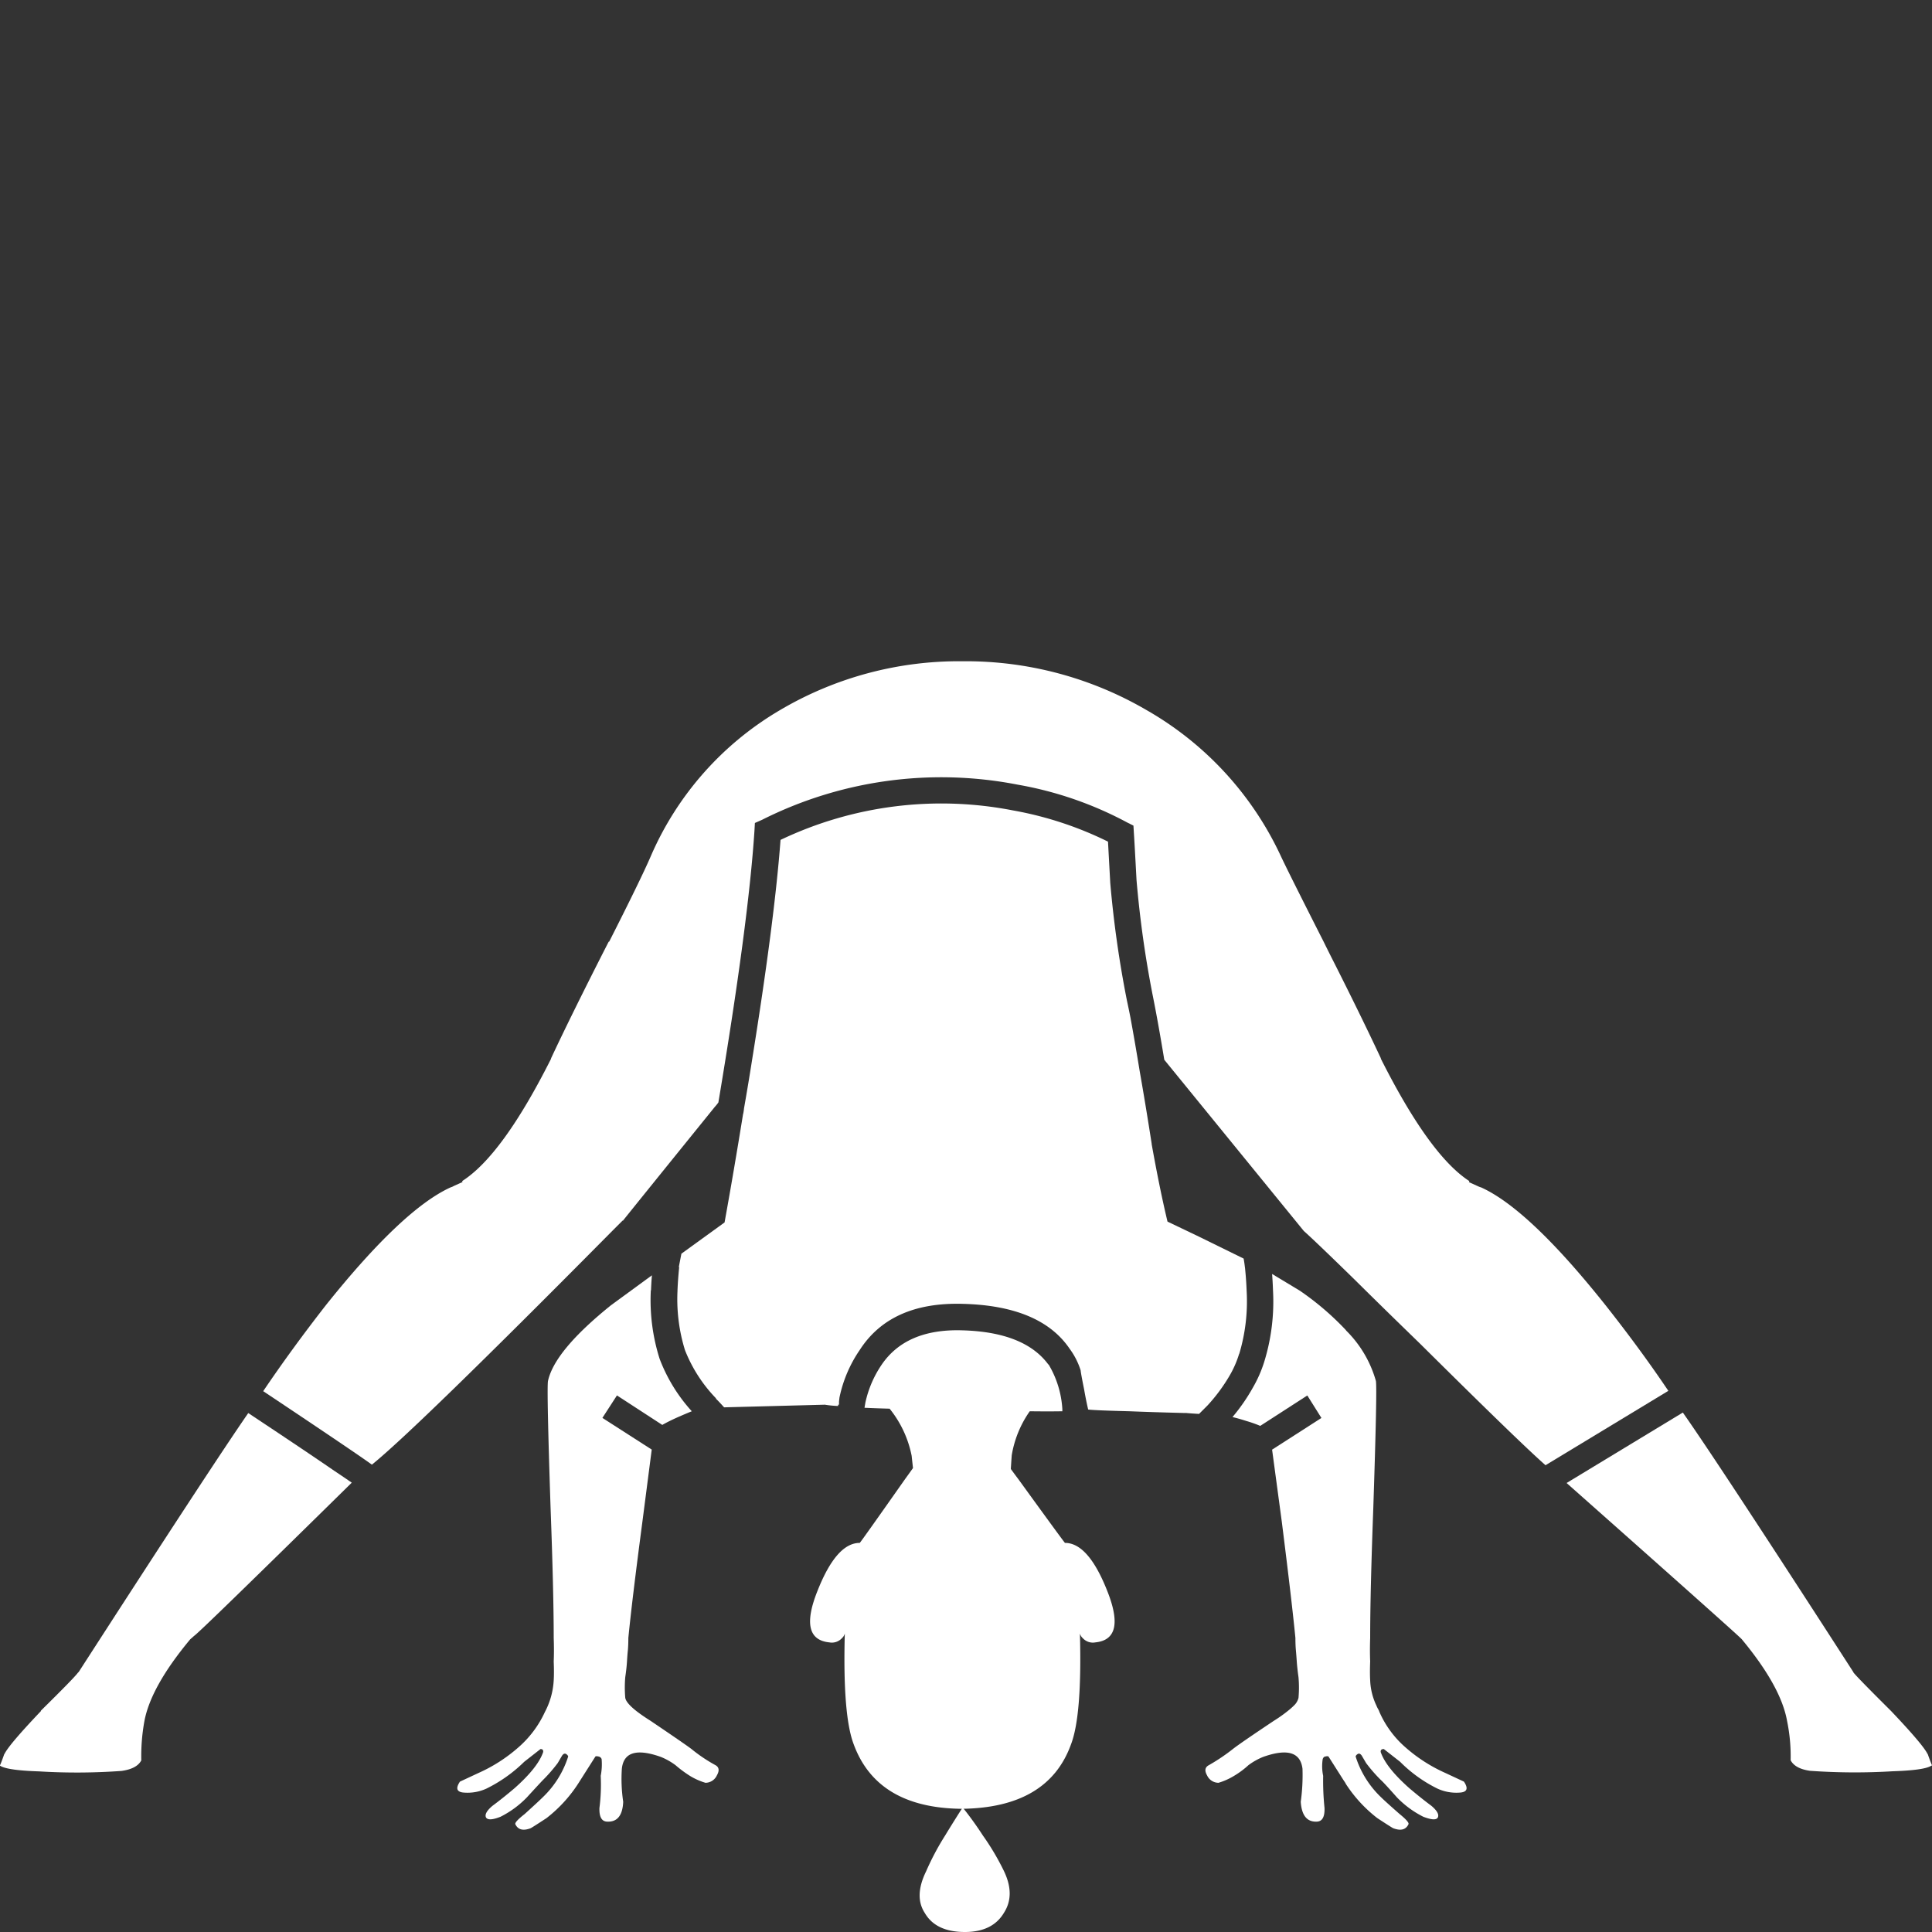 <svg viewBox="0 0 300 300" xmlns="http://www.w3.org/2000/svg"><rect x="0" y="0" width="300" height="300" fill="#333333" stroke="none"/><g fill="#fff"><path d="m 209.02 206.57 a 43.71 43.71 0 0 0 -7.18 -6.15 l -4.31 -2.6 q .1 1.3 .14 2.53 a 31.73 31.73 0 0 1 -1.37 11.14 19.6 19.6 0 0 1 -1.71 3.9 28.95 28.95 0 0 1 -3.21 4.65 q .98 .23 2.19 .62 a 19.6 19.6 0 0 1 2.12 .75 l 7.31 -4.72 2.19 3.49 -7.66 4.92 1.5 11.14 q 1.57 12.44 2.12 18.11 0 1.03 .07 1.85 .07 .75 .14 1.78 t .27 2.46 a 18.37 18.37 0 0 1 0 3.21 2.44 2.44 0 0 1 -.68 1.16 q -.34 .34 -.75 .68 a 22.49 22.49 0 0 1 -2.39 1.71 q -5.33 3.56 -6.36 4.38 a 29.95 29.95 0 0 1 -3.75 2.52 q -.89 .48 -.27 1.57 a 1.96 1.96 0 0 0 1.78 1.16 10.15 10.15 0 0 0 2.32 -1.02 13.39 13.39 0 0 0 2.32 -1.71 10.09 10.09 0 0 1 2.32 -1.3 q 5.61 -1.98 6.08 1.85 a 30.07 30.07 0 0 1 -.27 5.13 q .21 3.21 2.53 3.08 1.23 -.07 1.16 -2.12 a 41.41 41.41 0 0 1 -.21 -4.99 7.15 7.15 0 0 1 -.07 -2.6 q .14 -.41 .48 -.41 a .62 .62 0 0 1 .41 0 l 2.39 3.76 a 3.72 3.72 0 0 1 .34 .55 21.41 21.41 0 0 0 4.85 5.26 q 1.98 1.3 2.46 1.57 1.78 .68 2.39 -.62 .14 -.34 -1.37 -1.57 -2.26 -1.98 -3.01 -2.73 a 14.93 14.93 0 0 1 -3.83 -6.22 .66 .66 0 0 1 .27 -.34 q .34 -.27 .68 .21 l .68 1.16 a 24.21 24.21 0 0 0 2.26 2.6 q .41 .34 2.53 2.73 a 15.16 15.16 0 0 0 4.1 3.01 q 1.98 .75 2.26 .07 t -1.02 -1.78 q -1.57 -1.16 -3.42 -2.73 -3.62 -3.21 -4.44 -5.6 c -.05 -.32 .11 -.48 .48 -.48 l 2.53 1.98 a 21.64 21.64 0 0 0 5.81 4.17 7.02 7.02 0 0 0 3.35 .62 q 1.85 -.07 .75 -1.71 l -2.94 -1.37 a 24.28 24.28 0 0 1 -6.08 -3.9 15.56 15.56 0 0 1 -4.1 -5.54 2.68 2.68 0 0 0 -.14 -.34 4.74 4.74 0 0 1 -.34 -.68 9.9 9.9 0 0 1 -.96 -3.9 q -.07 -1.16 0 -2.94 -.07 -1.64 0 -3.62 0 -7.11 .48 -20.03 .62 -18.66 .41 -19.89 a 17.79 17.79 0 0 0 -4.65 -7.86"/><path d="m 115.38 173.01 q -1.44 8.92 -2.87 16.81 l -6.7 4.85 q -.22 1.11 -.41 2.12 l .07 -.07 q -.2 1.9 -.27 3.69 v .07 a 26.75 26.75 0 0 0 1.16 9.16 22.68 22.68 0 0 0 4.85 7.52 h -.07 q .48 .46 1.3 1.37 l 15.65 -.41 a 15.5 15.5 0 0 0 2.05 .2 v -.2 h .14 v -.48 l .07 -.62 a 20.31 20.31 0 0 1 3.14 -7.38 q 4.81 -7.49 15.99 -7.18 12.08 .3 16.61 6.97 a 11.43 11.43 0 0 1 1.71 3.35 q .04 .48 .55 3.01 .27 1.57 .62 3.08 .93 .13 6.43 .27 3.42 .14 8.54 .27 h .27 q .73 .07 1.98 .14 l 1.3 -1.3 a 26.5 26.5 0 0 0 3.56 -4.85 15.76 15.76 0 0 0 1.37 -3.21 v .07 a 28.42 28.42 0 0 0 1.16 -9.77 q -.07 -1.85 -.27 -3.76 v .07 q -.07 -.66 -.2 -1.37 l -6.97 -3.42 -4.85 -2.32 q -1.22 -5.1 -2.46 -12.03 v -.07 q -.96 -6.16 -1.85 -11.21 -.76 -4.66 -1.44 -8.34 -.27 -1.39 -.55 -2.67 a 168.36 168.36 0 0 1 -2.6 -18.39 v -.07 q -.24 -4.37 -.34 -6.22 a 55.17 55.17 0 0 0 -14.76 -4.85 58.01 58.01 0 0 0 -36.09 4.58 q -.93 12.51 -4.44 34.31 -.56 3.57 -1.23 7.38 a 6.83 6.83 0 0 1 -.14 .89"/><path d="m 101.09 200.35 q .04 -1.13 .14 -2.32 l -6.36 4.65 q -8.75 7.04 -9.78 11.76 -.21 1.23 .41 19.89 .48 12.92 .48 20.03 .07 1.98 0 3.62 .07 1.78 0 2.94 a 11.87 11.87 0 0 1 -1.37 4.92 16.28 16.28 0 0 1 -4.17 5.54 24.3 24.3 0 0 1 -6.08 3.9 l -2.94 1.37 q -1.1 1.64 .75 1.71 a 7.02 7.02 0 0 0 3.35 -.62 22.53 22.53 0 0 0 5.88 -4.17 l 2.53 -1.98 q .48 0 .41 .48 -.82 2.39 -4.44 5.6 -1.85 1.57 -3.42 2.73 -1.3 1.09 -1.03 1.78 .34 .68 2.26 -.07 a 15.15 15.15 0 0 0 4.1 -3.01 q 2.19 -2.39 2.53 -2.73 a 24.33 24.33 0 0 0 2.26 -2.6 l .68 -1.16 q .34 -.48 .68 -.21 a .65 .65 0 0 1 .27 .34 14.94 14.94 0 0 1 -3.83 6.22 q -.75 .75 -2.94 2.73 -1.57 1.23 -1.44 1.57 .62 1.3 2.39 .62 .48 -.27 2.46 -1.57 a 21.75 21.75 0 0 0 5.2 -5.81 l 2.39 -3.76 a .62 .62 0 0 1 .41 0 .62 .62 0 0 1 .55 .41 9.33 9.33 0 0 1 -.14 2.6 28.24 28.24 0 0 1 -.2 4.99 q -.07 2.05 1.16 2.12 2.39 .14 2.53 -3.08 a 24.19 24.19 0 0 1 -.21 -5.13 q .41 -3.83 6.02 -1.85 a 10.09 10.09 0 0 1 2.32 1.3 18.43 18.43 0 0 0 2.32 1.71 10.19 10.19 0 0 0 2.32 1.02 1.96 1.96 0 0 0 1.78 -1.16 q .62 -1.09 -.21 -1.57 a 24.16 24.16 0 0 1 -3.76 -2.53 q -1.09 -.82 -6.36 -4.38 -3.69 -2.32 -3.9 -3.55 a 18.57 18.57 0 0 1 0 -3.21 q .21 -1.44 .27 -2.46 t .14 -1.78 q .07 -.82 .07 -1.85 .55 -5.67 2.19 -18.11 l 1.44 -11.14 -7.66 -4.92 2.26 -3.49 7.04 4.58 q .9 -.52 2.32 -1.16 1.3 -.57 2.26 -.96 a 25.62 25.62 0 0 1 -4.99 -8.13 30.1 30.1 0 0 1 -1.37 -10.66"/><path d="m 162.82 211.9 l -.07 -.07 q -3.74 -5.01 -13.4 -5.26 -8.64 -.24 -12.44 5.33 a 16.77 16.77 0 0 0 -2.53 5.88 l -.14 .82 q 1.76 .08 3.9 .14 a 16.83 16.83 0 0 1 3.42 7.31 q .11 1.04 .21 1.91 -.59 .83 -1.23 1.71 -6.97 9.91 -7.04 9.91 -3.62 0 -6.56 7.45 -3.01 7.52 1.85 8 a 2.11 2.11 0 0 0 1.91 -.62 1.58 1.58 0 0 0 .48 -.75 q -.34 12.64 1.37 17.16 3.62 9.91 16.75 10.05 13.47 -.14 17.02 -10.05 1.71 -4.51 1.37 -17.16 a 1.58 1.58 0 0 0 .48 .75 2.11 2.11 0 0 0 1.91 .62 q 4.85 -.48 1.85 -8 -2.94 -7.45 -6.56 -7.45 -.07 0 -7.25 -9.91 -.61 -.81 -1.16 -1.57 .06 -.96 .14 -2.12 a 16.62 16.62 0 0 1 2.8 -6.84 q 2.97 .04 5.06 0 v -.34 a 15.23 15.23 0 0 0 -2.12 -6.9"/><path d="m 228.16 183.4 q -6.18 -3.99 -13.74 -19 v -.07 q -3.08 -6.57 -7.25 -14.83 -.82 -1.61 -1.64 -3.28 -5.34 -10.52 -6.63 -13.26 a 50.73 50.73 0 0 0 -20.85 -22.69 55.65 55.65 0 0 0 -28.57 -7.59 54.65 54.65 0 0 0 -28.37 7.59 48.69 48.69 0 0 0 -20.03 22.62 q -1.54 3.58 -6.49 13.33 h -.07 q -5.62 11 -8.95 18.11 v .07 q -7.55 15.01 -13.81 19 l .07 .14 -1.37 .62 a 1.81 1.81 0 0 1 -.48 .21 q -7.45 3.39 -19.34 18.25 -5.36 6.87 -9.77 13.4 8.85 5.9 13.33 8.95 2.4 1.63 3.55 2.46 6.86 -5.54 37.46 -36.43 l 1.5 -1.5 v .07 q 2.57 -3.21 14.29 -17.7 a 6.96 6.96 0 0 0 .55 -.68 q 4.66 -27.81 5.6 -42.17 l .07 -1.23 1.09 -.48 a 61.91 61.91 0 0 1 39.71 -5.47 56.45 56.45 0 0 1 17.02 5.88 l .96 .48 .07 1.16 q .07 .96 .41 7.31 a 165.66 165.66 0 0 0 2.53 17.98 q .84 4.19 1.78 9.91 l 21.67 26.59 q 1.79 1.59 8 7.66 4.03 4 10.12 9.91 15.42 15.3 19.41 18.8 l 19.07 -11.55 q -4.37 -6.49 -9.78 -13.33 -11.83 -14.86 -19.27 -18.25 a 3.33 3.33 0 0 1 -.55 -.21 l -1.37 -.62 .07 -.14"/><path d="m 54.61 230.22 q -1.05 -.73 -2.73 -1.85 -4.46 -3.07 -13.33 -8.95 -5.62 8.11 -26.32 40.19 l -.14 .14 q -.59 .81 -5.74 5.88 v .07 q -5.04 5.3 -5.67 6.69 v -.07 q -.53 1.51 -.68 1.78 v .07 q 1.07 .73 6.08 .89 a 96.64 96.64 0 0 0 12.78 -.07 q 2.4 -.33 3.08 -1.64 a 30.41 30.41 0 0 1 .48 -6.08 q 1 -5.37 7.11 -12.71 l .62 -.55 q .75 -.45 24.47 -23.78"/><path d="m 287.83 259.74 l -.07 -.14 q -20.79 -32.21 -26.45 -40.26 l -18.05 10.94 q 26.89 23.84 27.2 24.26 6.1 7.35 7.04 12.71 a 27.2 27.2 0 0 1 .55 6.08 q .68 1.31 3.01 1.64 a 97.99 97.99 0 0 0 12.85 .07 q 5.01 -.16 6.02 -.89 h .07 v -.05 q -.15 -.27 -.68 -1.78 v .07 q -.63 -1.39 -5.67 -6.7 l -.07 -.07 q -5.08 -5.05 -5.75 -5.88 z"/><path d="m 143.61 297.06 q 1.71 2.94 6.22 2.94 4.31 0 6.08 -3.01 1.78 -2.8 -.07 -6.56 a 38.58 38.58 0 0 0 -3.21 -5.4 52.78 52.78 0 0 0 -3.15 -4.37 q -1.57 2.46 -2.73 4.37 a 40.87 40.87 0 0 0 -2.94 5.54 q -1.91 3.89 -.2 6.49 z"/></g></svg>